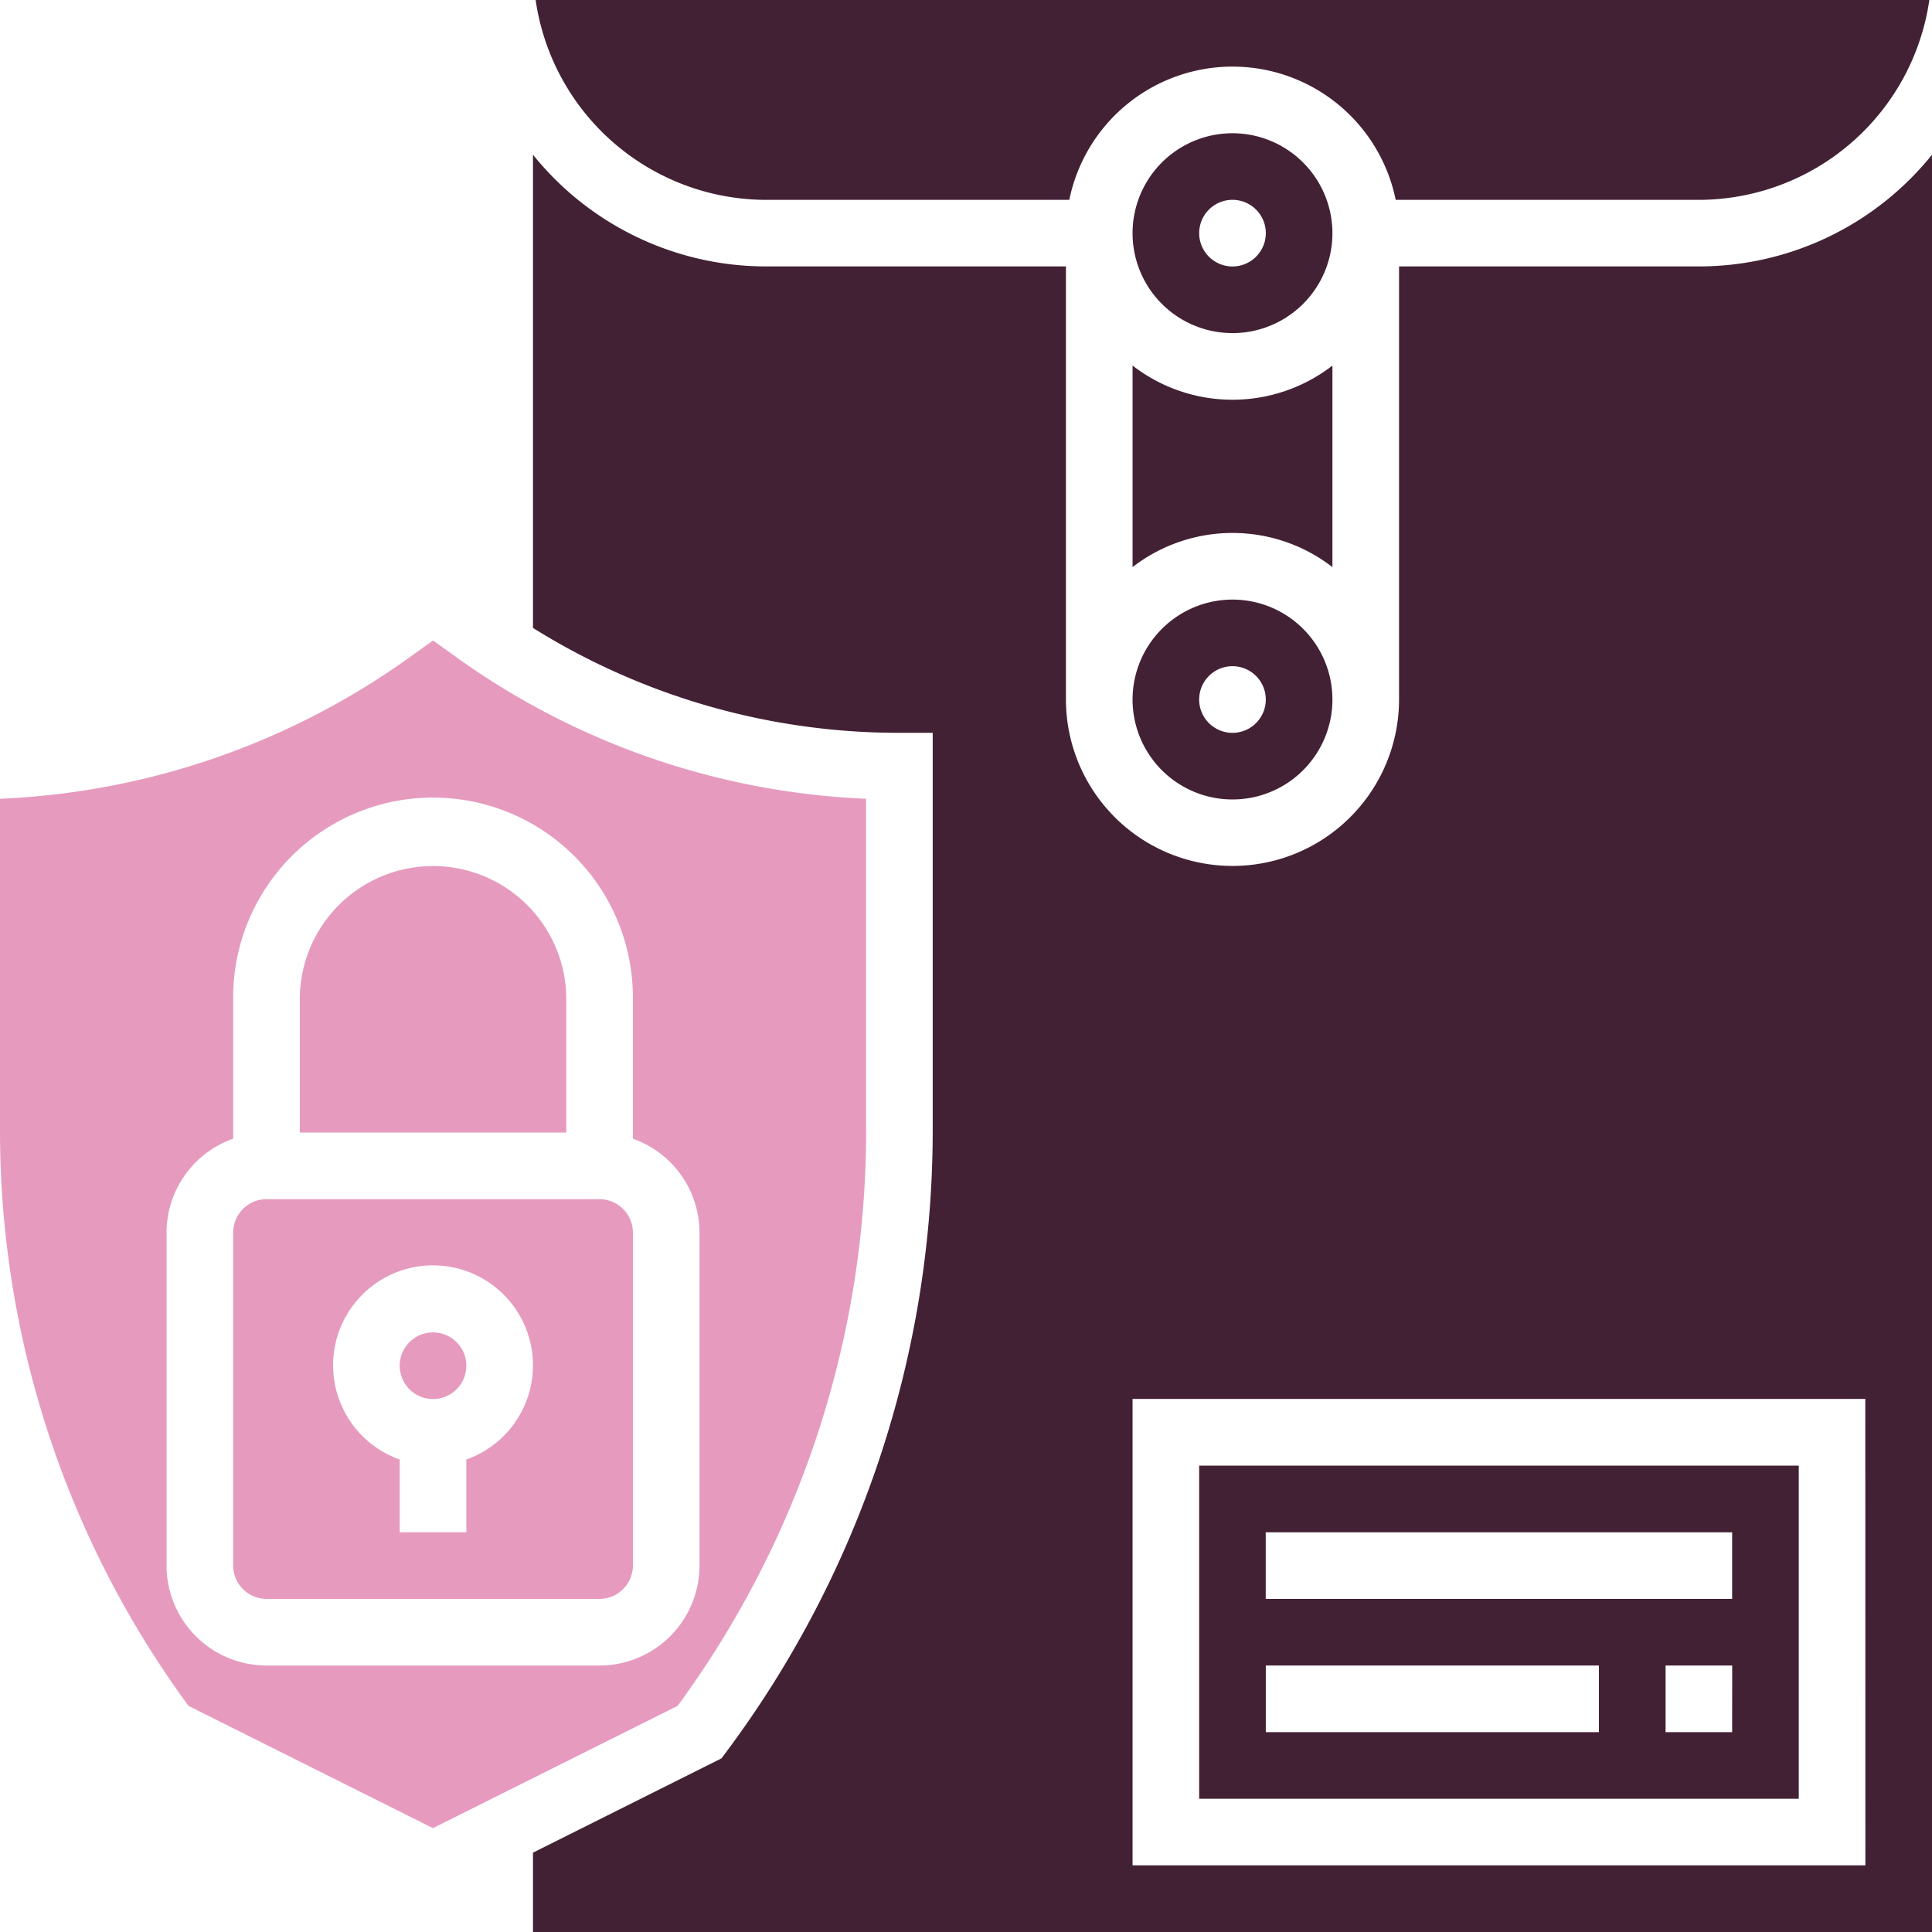 <svg id="data-con" xmlns="http://www.w3.org/2000/svg" width="109.771" height="109.771" viewBox="0 0 109.771 109.771">
  <path id="Path_778" data-name="Path 778" d="M87.141,215.57a7.57,7.57,0,0,0-15.141,0v7.57H87.141Zm0,0" transform="translate(-54.966 -158.792)" fill="#e69bbe"/>
  <path id="Path_779" data-name="Path 779" d="M277.678,32a5.678,5.678,0,1,0,5.678,5.678A5.685,5.685,0,0,0,277.678,32Zm0,7.57a1.893,1.893,0,1,1,1.893-1.893A1.894,1.894,0,0,1,277.678,39.57Zm0,0" transform="translate(-207.651 -24.43)" fill="#432135"/>
  <path id="Path_780" data-name="Path 780" d="M99.785,321.893A1.893,1.893,0,1,1,97.893,320,1.893,1.893,0,0,1,99.785,321.893Zm0,0" transform="translate(-73.289 -244.296)" fill="#e69bbe"/>
  <path id="Path_781" data-name="Path 781" d="M272,149.678A5.678,5.678,0,1,0,277.678,144,5.685,5.685,0,0,0,272,149.678Zm7.57,0a1.893,1.893,0,1,1-1.893-1.893A1.894,1.894,0,0,1,279.57,149.678Zm0,0" transform="translate(-207.651 -109.933)" fill="#432135"/>
  <path id="Path_782" data-name="Path 782" d="M141.737,11.356h17.225a9.463,9.463,0,0,1,18.544,0H194.73A13.258,13.258,0,0,0,207.827,0H128.64a13.258,13.258,0,0,0,13.1,11.356Zm0,0" transform="translate(-98.207)" fill="#432135"/>
  <path id="Path_783" data-name="Path 783" d="M76.819,288H57.893A1.9,1.9,0,0,0,56,289.893v18.926a1.9,1.9,0,0,0,1.893,1.893H76.819a1.9,1.9,0,0,0,1.893-1.893V289.893A1.9,1.9,0,0,0,76.819,288Zm-7.57,14.792v4.134H65.463v-4.134a5.678,5.678,0,1,1,3.785,0Zm0,0" transform="translate(-42.752 -219.866)" fill="#e69bbe"/>
  <path id="Path_784" data-name="Path 784" d="M283.356,87.793a9.273,9.273,0,0,1-11.356,0V99.245a9.276,9.276,0,0,1,11.356,0Zm0,0" transform="translate(-207.651 -67.023)" fill="#432135"/>
  <path id="Path_785" data-name="Path 785" d="M322.067,352H288v18.926h34.067Zm-11.356,15.141H291.785v-3.785h18.926Zm7.57,0H314.5v-3.785h3.785Zm0-7.57h-26.5v-3.785h26.5Zm0,0" transform="translate(-219.866 -268.725)" fill="#432135"/>
  <path id="Path_786" data-name="Path 786" d="M194.241,43.5H177.208v24.6a9.463,9.463,0,1,1-18.926,0V43.5H141.248A17,17,0,0,1,128,37.152V64.04A39.206,39.206,0,0,0,148.819,70h1.893V92.711a59.043,59.043,0,0,1-11.735,35.2l-.268.358L128,133.626v4.508h79.49V37.152A17,17,0,0,1,194.241,43.5Zm9.463,90.845H162.067v-26.5H203.7Zm0,0" transform="translate(-97.718 -28.363)" fill="#432135"/>
  <path id="Path_787" data-name="Path 787" d="M49.208,181.788V162.822a42.981,42.981,0,0,1-23.235-8.011l-1.369-.979-1.367.977A43,43,0,0,1,0,162.822v18.966a55.233,55.233,0,0,0,10.712,32.575L24.6,221.309,38.5,214.363a55.233,55.233,0,0,0,10.712-32.575ZM34.067,212.07H15.141a5.685,5.685,0,0,1-5.678-5.678V187.466a5.67,5.67,0,0,1,3.785-5.329v-7.919a11.356,11.356,0,1,1,22.711,0v7.919a5.67,5.67,0,0,1,3.785,5.329v18.926A5.685,5.685,0,0,1,34.067,212.07Zm0,0" transform="translate(0 -117.439)" fill="#e69bbe"/>
</svg>
